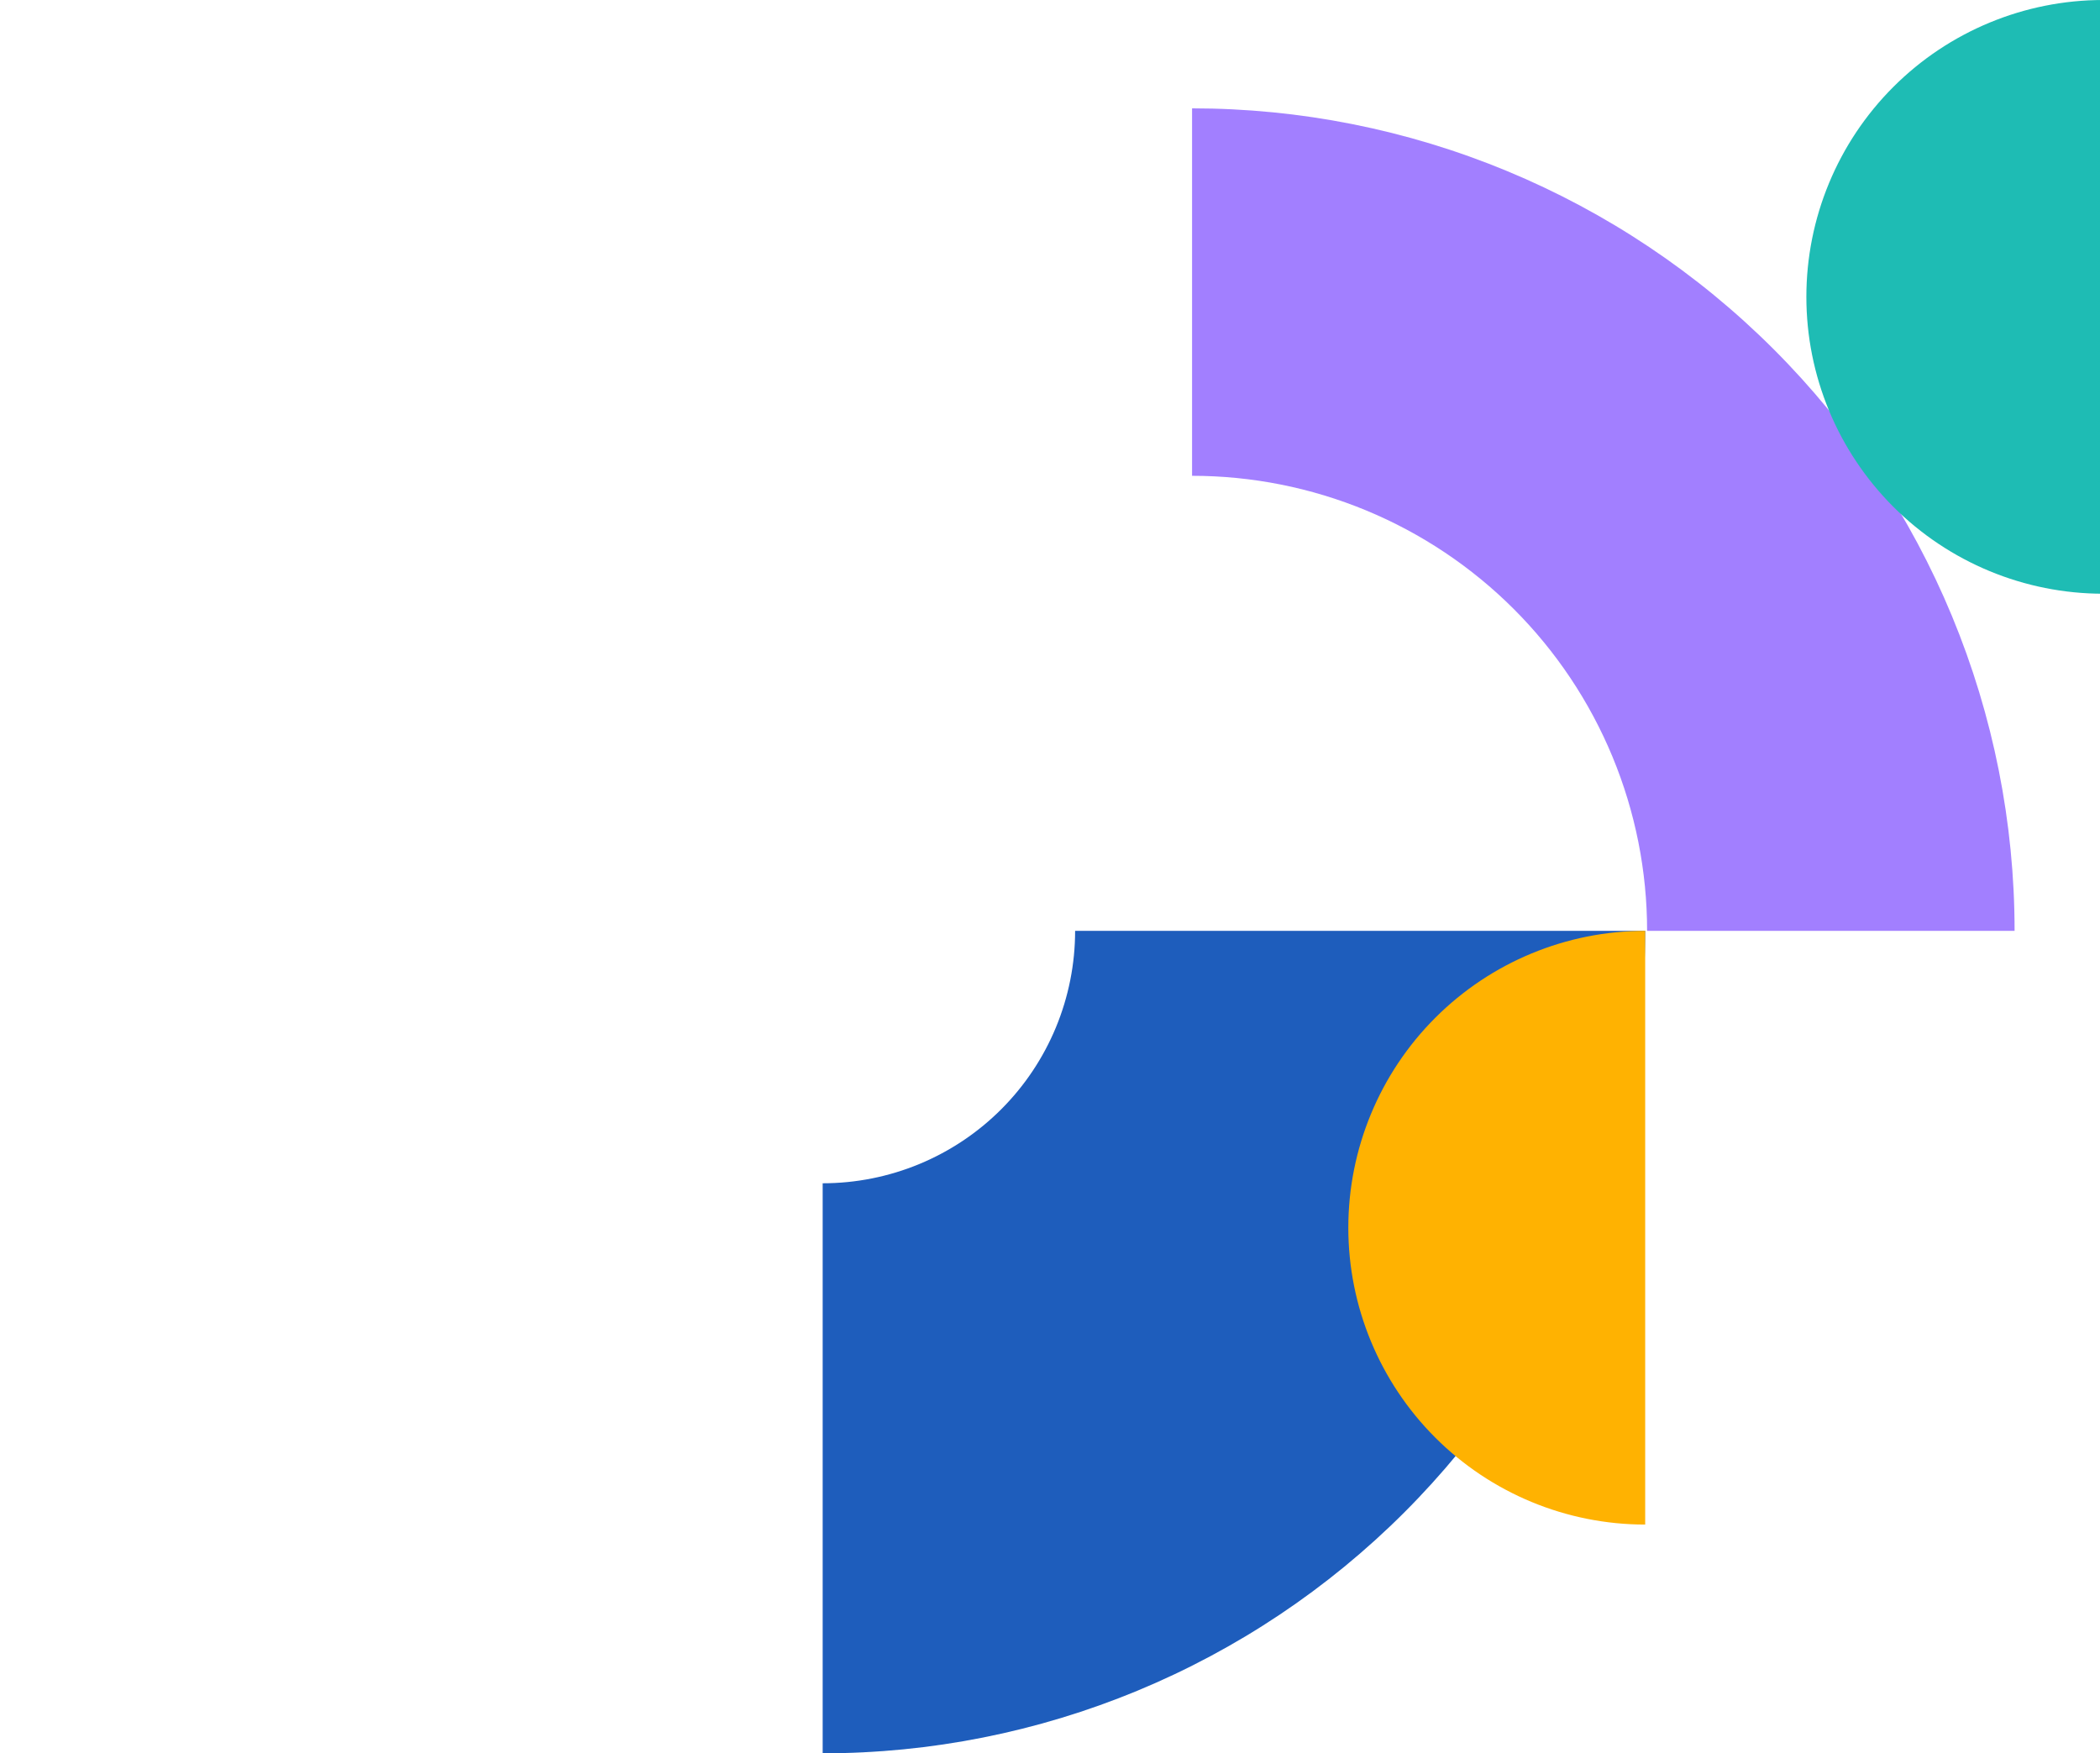 <svg width="309" height="258" viewBox="0 0 309 258" fill="none" xmlns="http://www.w3.org/2000/svg">
<path d="M242.078 136.972C242.078 152.866 238.948 168.604 232.865 183.287C226.783 197.971 217.868 211.313 206.63 222.552C195.391 233.79 182.049 242.705 167.365 248.787C152.682 254.87 136.944 258 121.05 258L121.05 174.118C125.928 174.118 130.758 173.157 135.265 171.29C139.772 169.423 143.867 166.687 147.316 163.238C150.765 159.789 153.502 155.694 155.368 151.187C157.235 146.68 158.196 141.85 158.196 136.972L242.078 136.972Z" fill="#1E5DBC"/>
<path d="M242.078 224.339C230.493 224.339 219.382 219.736 211.19 211.544C202.997 203.352 198.395 192.241 198.395 180.656C198.395 169.07 202.997 157.959 211.19 149.767C219.382 141.575 230.493 136.973 242.078 136.973L242.078 180.656V224.339Z" fill="#FFB201"/>
<path d="M175.404 15.943C191.297 15.943 207.035 19.074 221.719 25.156C236.403 31.238 249.745 40.153 260.983 51.392C272.222 62.63 281.137 75.972 287.219 90.656C293.301 105.34 296.432 121.078 296.432 136.971L242.36 136.971C242.36 128.179 240.628 119.472 237.263 111.348C233.898 103.225 228.966 95.844 222.749 89.626C216.531 83.409 209.15 78.477 201.027 75.112C192.903 71.747 184.196 70.015 175.404 70.015L175.404 15.943Z" fill="#A27FFF"/>
<path d="M309.477 87.366C297.891 87.366 286.78 82.764 278.588 74.572C270.396 66.379 265.794 55.268 265.794 43.683C265.794 32.097 270.396 20.987 278.588 12.794C286.78 4.602 297.891 2.25577e-06 309.477 0L309.477 43.683V87.366Z" fill="#1EBCB4"/>
</svg>
